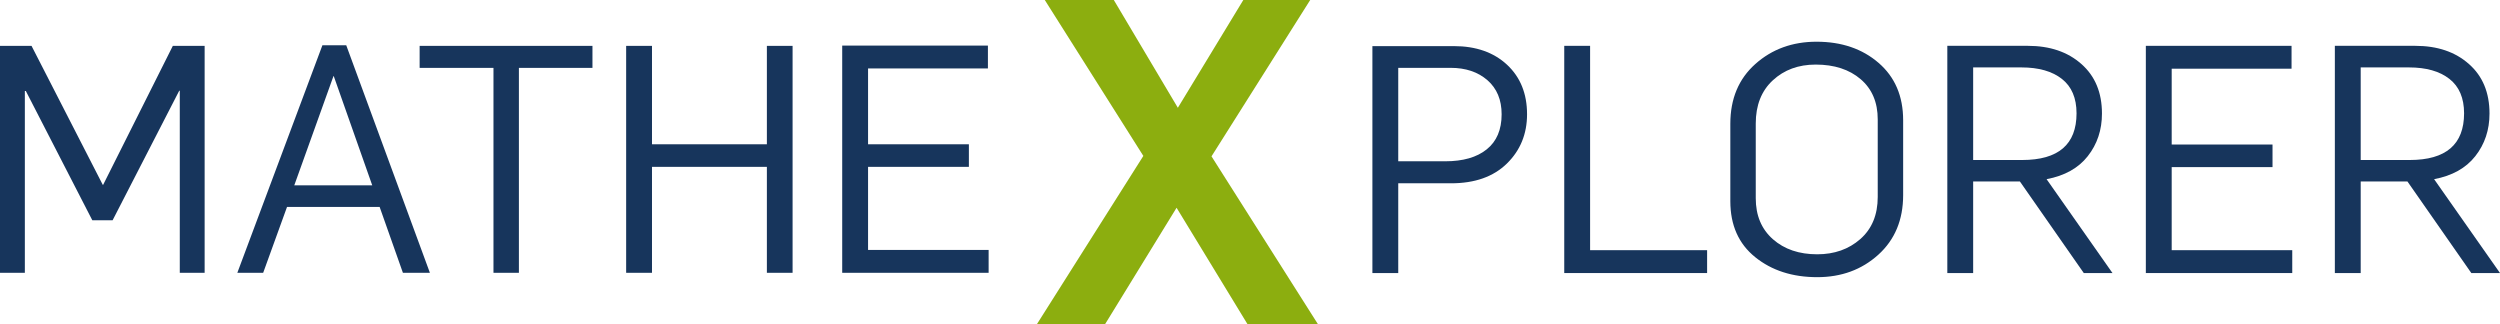 <?xml version="1.0" encoding="UTF-8" standalone="no"?>
<svg xmlns="http://www.w3.org/2000/svg" xmlns:svg="http://www.w3.org/2000/svg" width="275.073pt" height="35.656pt" viewBox="0 0 275.073 35.656" version="1.2" id="svg39">
  <defs id="defs8">
    <clipPath id="clip1">
      <path d="M 114 0 L 146 0 L 146 35.656 L 114 35.656 Z M 114 0 " id="path2"></path>
    </clipPath>
    <clipPath id="clip2">
      <path d="M 256 5 L 275.074 5 L 275.074 31 L 256 31 Z M 256 5 " id="path5"></path>
    </clipPath>
  </defs>
  <g id="surface197">
    <path style=" stroke:none;fill-rule:nonzero;fill:rgb(9.019%,20.784%,36.078%);fill-opacity:1;" d="M 0 30.016 L 0 5.047 L 3.469 5.047 L 11.312 20.344 L 11.344 20.344 L 19.016 5.047 L 22.516 5.047 L 22.516 30.016 L 19.781 30.016 L 19.781 9.984 L 19.719 9.984 L 12.391 24.234 L 10.156 24.234 L 2.844 10.016 L 2.734 10.016 L 2.734 30.016 Z M 0 30.016 " id="path10"></path>
    <path style=" stroke:none;fill-rule:nonzero;fill:rgb(9.019%,20.784%,36.078%);fill-opacity:1;" d="M 26.113 30.016 L 35.473 4.984 L 38.098 4.984 L 47.301 30.016 L 44.332 30.016 L 41.77 22.766 L 31.582 22.766 L 28.957 30.016 Z M 32.379 20.391 L 40.957 20.391 L 36.723 8.375 L 36.691 8.375 Z M 32.379 20.391 " id="path12"></path>
    <path style=" stroke:none;fill-rule:nonzero;fill:rgb(9.019%,20.784%,36.078%);fill-opacity:1;" d="M 54.297 30.016 L 54.297 7.469 L 46.172 7.469 L 46.172 5.047 L 65.188 5.047 L 65.188 7.469 L 57.094 7.469 L 57.094 30.016 Z M 54.297 30.016 " id="path14"></path>
    <path style=" stroke:none;fill-rule:nonzero;fill:rgb(9.019%,20.784%,36.078%);fill-opacity:1;" d="M 68.895 30.016 L 68.895 5.047 L 71.738 5.047 L 71.738 15.875 L 84.379 15.875 L 84.379 5.047 L 87.207 5.047 L 87.207 30.016 L 84.379 30.016 L 84.379 18.359 L 71.738 18.359 L 71.738 30.016 Z M 68.895 30.016 " id="path16"></path>
    <path style=" stroke:none;fill-rule:nonzero;fill:rgb(9.019%,20.784%,36.078%);fill-opacity:1;" d="M 92.668 30.016 L 92.668 5.016 L 108.699 5.016 L 108.699 7.531 L 95.512 7.531 L 95.512 15.875 L 106.605 15.875 L 106.605 18.359 L 95.512 18.359 L 95.512 27.5 L 108.777 27.5 L 108.777 30.016 Z M 92.668 30.016 " id="path18"></path>
    <g clip-path="url(#clip1)" clip-rule="nonzero" id="g22">
      <path style=" stroke:none;fill-rule:nonzero;fill:rgb(54.901%,68.234%,5.882%);fill-opacity:1;" d="M 114.098 35.656 L 125.801 17.156 L 114.957 0 L 122.551 0 L 129.598 11.859 L 136.801 0 L 144.16 0 L 133.301 17.203 L 145.004 35.656 L 137.254 35.656 L 129.457 22.859 L 121.598 35.656 Z M 114.098 35.656 " id="path20"></path>
    </g>
    <path style=" stroke:none;fill-rule:nonzero;fill:rgb(9.019%,20.784%,36.078%);fill-opacity:1;" d="M 151.004 30.043 L 151.004 5.074 L 159.973 5.074 C 162.398 5.074 164.348 5.758 165.816 7.121 C 167.285 8.488 168.02 10.305 168.02 12.574 C 168.02 14.742 167.277 16.551 165.801 17.996 C 164.32 19.445 162.273 20.168 159.66 20.168 L 153.848 20.168 L 153.848 30.043 Z M 153.848 17.746 L 159.02 17.746 C 160.977 17.746 162.496 17.309 163.582 16.434 C 164.676 15.559 165.223 14.273 165.223 12.574 C 165.223 10.98 164.699 9.73 163.66 8.824 C 162.617 7.918 161.27 7.465 159.613 7.465 L 153.848 7.465 Z M 153.848 17.746 " id="path24"></path>
    <path style=" stroke:none;fill-rule:nonzero;fill:rgb(9.019%,20.784%,36.078%);fill-opacity:1;" d="M 172.113 30.043 L 172.113 5.043 L 174.957 5.043 L 174.957 27.527 L 187.832 27.527 L 187.832 30.043 Z M 172.113 30.043 " id="path26"></path>
    <path style=" stroke:none;fill-rule:nonzero;fill:rgb(9.019%,20.784%,36.078%);fill-opacity:1;" d="M 199.949 30.496 C 197.219 30.496 194.941 29.762 193.121 28.293 C 191.297 26.824 190.387 24.773 190.387 22.137 L 190.387 13.621 C 190.387 10.871 191.301 8.68 193.137 7.043 C 194.969 5.41 197.215 4.59 199.871 4.59 C 202.629 4.59 204.906 5.367 206.699 6.918 C 208.5 8.473 209.402 10.574 209.402 13.23 L 209.402 21.465 C 209.402 24.195 208.488 26.383 206.668 28.027 C 204.844 29.676 202.605 30.496 199.949 30.496 Z M 199.949 27.98 C 201.832 27.98 203.41 27.426 204.684 26.309 C 205.965 25.184 206.605 23.637 206.605 21.668 L 206.605 13.137 C 206.605 11.262 205.98 9.789 204.73 8.715 C 203.48 7.645 201.828 7.105 199.777 7.105 C 197.879 7.105 196.309 7.684 195.059 8.84 C 193.809 9.996 193.184 11.582 193.184 13.59 L 193.184 21.809 C 193.184 23.707 193.812 25.211 195.074 26.324 C 196.332 27.43 197.957 27.98 199.949 27.98 Z M 199.949 27.98 " id="path28"></path>
    <path style=" stroke:none;fill-rule:nonzero;fill:rgb(9.019%,20.784%,36.078%);fill-opacity:1;" d="M 214.262 30.043 L 214.262 5.043 L 223.121 5.043 C 225.547 5.043 227.512 5.711 229.012 7.043 C 230.52 8.367 231.277 10.184 231.277 12.496 C 231.277 14.301 230.754 15.863 229.715 17.184 C 228.684 18.496 227.172 19.34 225.184 19.715 L 232.434 30.043 L 229.277 30.043 L 222.246 19.965 L 217.105 19.965 L 217.105 30.043 Z M 217.105 17.605 L 222.496 17.605 C 226.484 17.605 228.48 15.895 228.48 12.465 C 228.48 10.789 227.941 9.527 226.871 8.684 C 225.797 7.84 224.312 7.418 222.418 7.418 L 217.105 7.418 Z M 217.105 17.605 " id="path30"></path>
    <path style=" stroke:none;fill-rule:nonzero;fill:rgb(9.019%,20.784%,36.078%);fill-opacity:1;" d="M 236.105 30.043 L 236.105 5.043 L 252.137 5.043 L 252.137 7.559 L 238.949 7.559 L 238.949 15.902 L 250.043 15.902 L 250.043 18.387 L 238.949 18.387 L 238.949 27.527 L 252.215 27.527 L 252.215 30.043 Z M 236.105 30.043 " id="path32"></path>
    <g clip-path="url(#clip2)" clip-rule="nonzero" id="g36">
      <path style=" stroke:none;fill-rule:nonzero;fill:rgb(9.019%,20.784%,36.078%);fill-opacity:1;" d="M 256.902 30.043 L 256.902 5.043 L 265.762 5.043 C 268.188 5.043 270.152 5.711 271.652 7.043 C 273.16 8.367 273.918 10.184 273.918 12.496 C 273.918 14.301 273.395 15.863 272.355 17.184 C 271.324 18.496 269.812 19.34 267.824 19.715 L 275.074 30.043 L 271.918 30.043 L 264.887 19.965 L 259.746 19.965 L 259.746 30.043 Z M 259.746 17.605 L 265.137 17.605 C 269.125 17.605 271.121 15.895 271.121 12.465 C 271.121 10.789 270.582 9.527 269.512 8.684 C 268.438 7.84 266.953 7.418 265.059 7.418 L 259.746 7.418 Z M 259.746 17.605 " id="path34"></path>
    </g>
  </g>
</svg>
